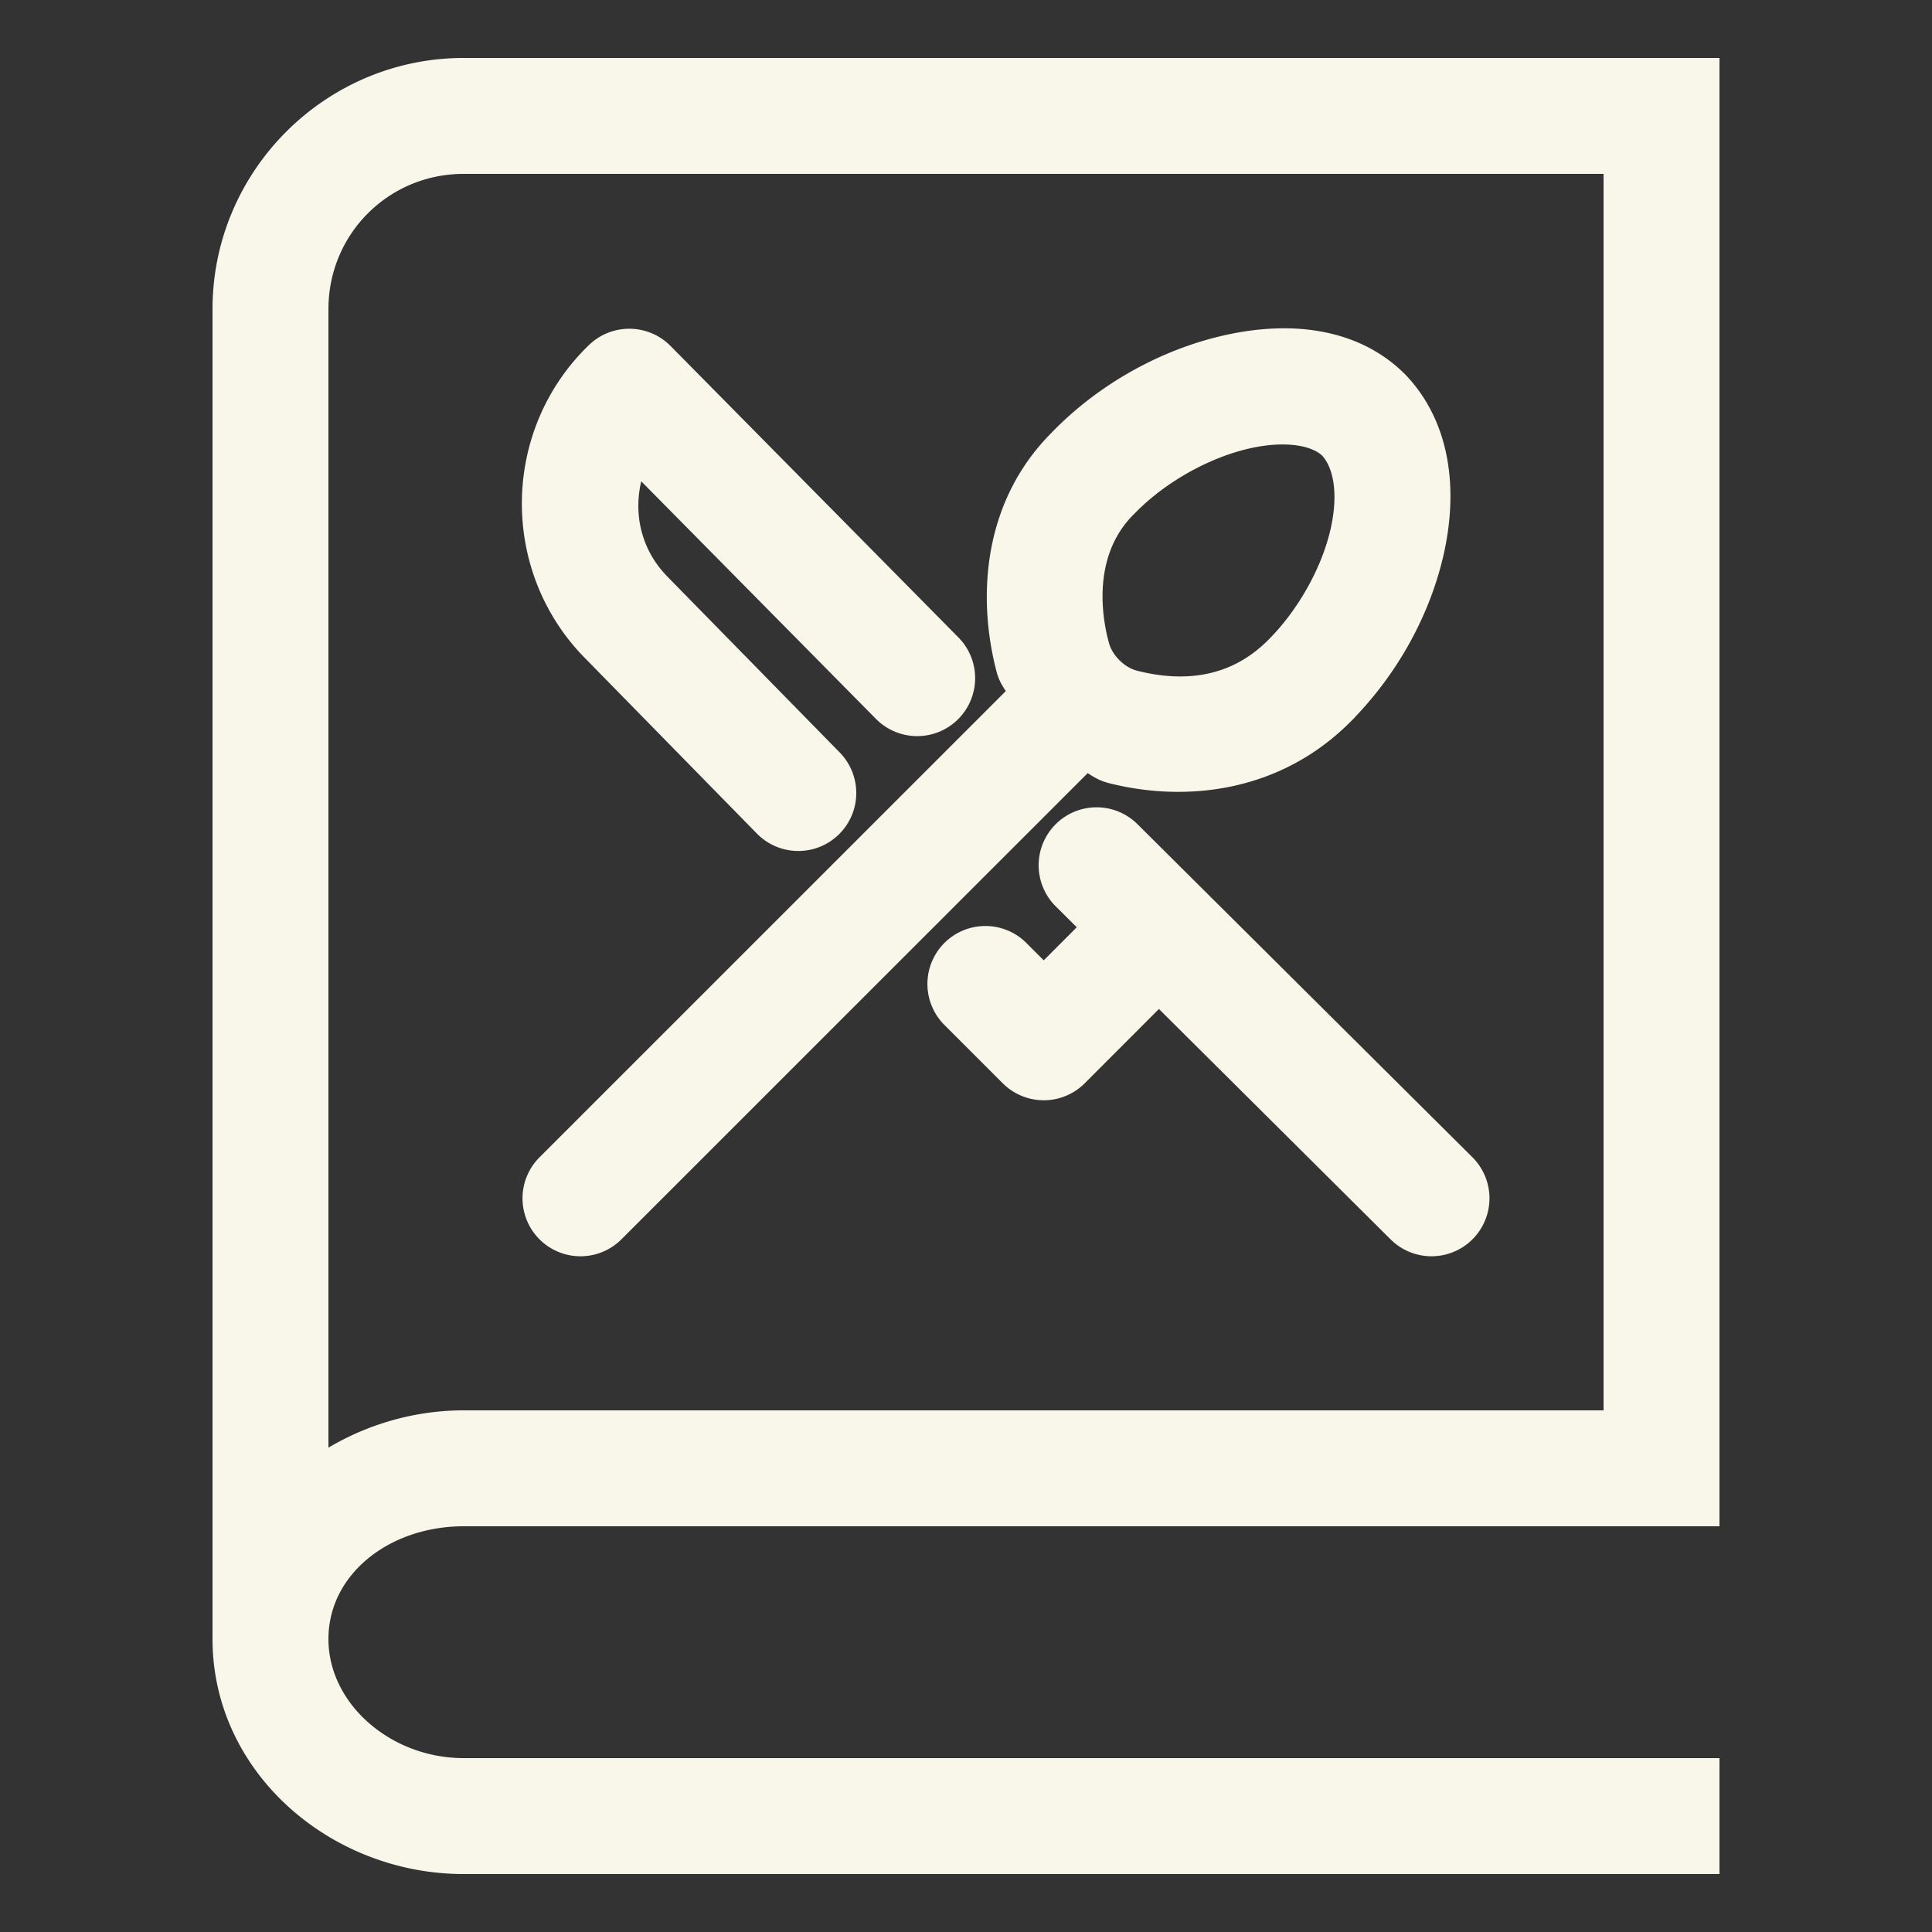 <?xml version="1.0" encoding="UTF-8"?> <svg xmlns="http://www.w3.org/2000/svg" xmlns:xlink="http://www.w3.org/1999/xlink" fill="#F9F7EA" width="64px" height="64px" viewBox="0 0 50 50" stroke="#F9F7EA"><rect x="0" y="0" width="50" height="50" fill="#333333" stroke="none"/><g id="SVGRepo_bgCarrier" stroke-width="0"></g><g id="SVGRepo_tracerCarrier" stroke-linecap="round" stroke-linejoin="round"></g><g id="SVGRepo_iconCarrier"><path d="M12 2C8.698 2 6 4.698 6 8L6 42.418C6 45.592 8.832 48 12 48L44 48L44 46L12 46C9.842 46 8 44.378 8 42.418C8 40.458 9.8 39 12 39L44 39L44 2L12 2 z M 12 4L42 4L42 37L12 37C10.507 37 9.092 37.538 8 38.418L8 8C8 5.78 9.78 4 12 4 z M 33.479 9.002C32.915 8.976 32.333 9.042 31.766 9.172C30.26 9.517 28.752 10.337 27.59 11.529C27.589 11.53 27.589 11.532 27.588 11.533C25.901 13.203 25.819 15.532 26.279 17.273C26.349 17.536 26.55 17.715 26.676 17.947L14.328 30.293 A 1 1 0 1 0 15.742 31.707L28.086 19.365C28.331 19.5 28.527 19.708 28.807 19.779C30.548 20.226 32.829 20.071 34.559 18.363 A 1 1 0 0 0 34.559 18.361C35.718 17.215 36.531 15.741 36.871 14.252C37.211 12.763 37.078 11.159 36.014 10.045 A 1 1 0 0 0 35.992 10.023C35.444 9.482 34.766 9.182 34.035 9.061C33.852 9.03 33.666 9.011 33.479 9.002 z M 16.277 9.008 A 1 1 0 0 0 15.592 9.287C13.505 11.297 13.474 14.659 15.521 16.707L19.936 21.213 A 1 1 0 1 0 21.365 19.814L16.943 15.301 A 1 1 0 0 0 16.936 15.293C15.91 14.267 15.764 12.762 16.408 11.555L23.014 18.242 A 1 1 0 1 0 24.436 16.836L16.998 9.305 A 1 1 0 0 0 16.277 9.008 z M 32.992 11.008C33.235 10.995 33.46 11.006 33.662 11.037C34.06 11.099 34.369 11.242 34.572 11.438C35.003 11.897 35.166 12.738 34.922 13.807C34.677 14.882 34.024 16.079 33.152 16.939C31.992 18.085 30.566 18.165 29.303 17.842C29.06 17.78 28.824 17.644 28.623 17.445 A 1 1 0 0 0 28.621 17.443C28.418 17.243 28.279 17.005 28.215 16.762 A 1 1 0 0 0 28.213 16.762C27.876 15.486 27.95 13.983 28.994 12.951 A 1 1 0 0 0 29.01 12.936C29.877 12.042 31.109 11.374 32.213 11.121C32.489 11.058 32.749 11.021 32.992 11.008 z M 28.375 21.393 A 1 1 0 0 0 27.684 23.111L28.574 23.996L27.012 25.561L26.221 24.77 A 1 1 0 1 0 24.807 26.184L26.305 27.682 A 1 1 0 0 0 27.719 27.682L29.992 25.406L36.33 31.709 A 1 1 0 1 0 37.74 30.291L29.094 21.693 A 1 1 0 0 0 28.375 21.393 z"></path></g></svg> 